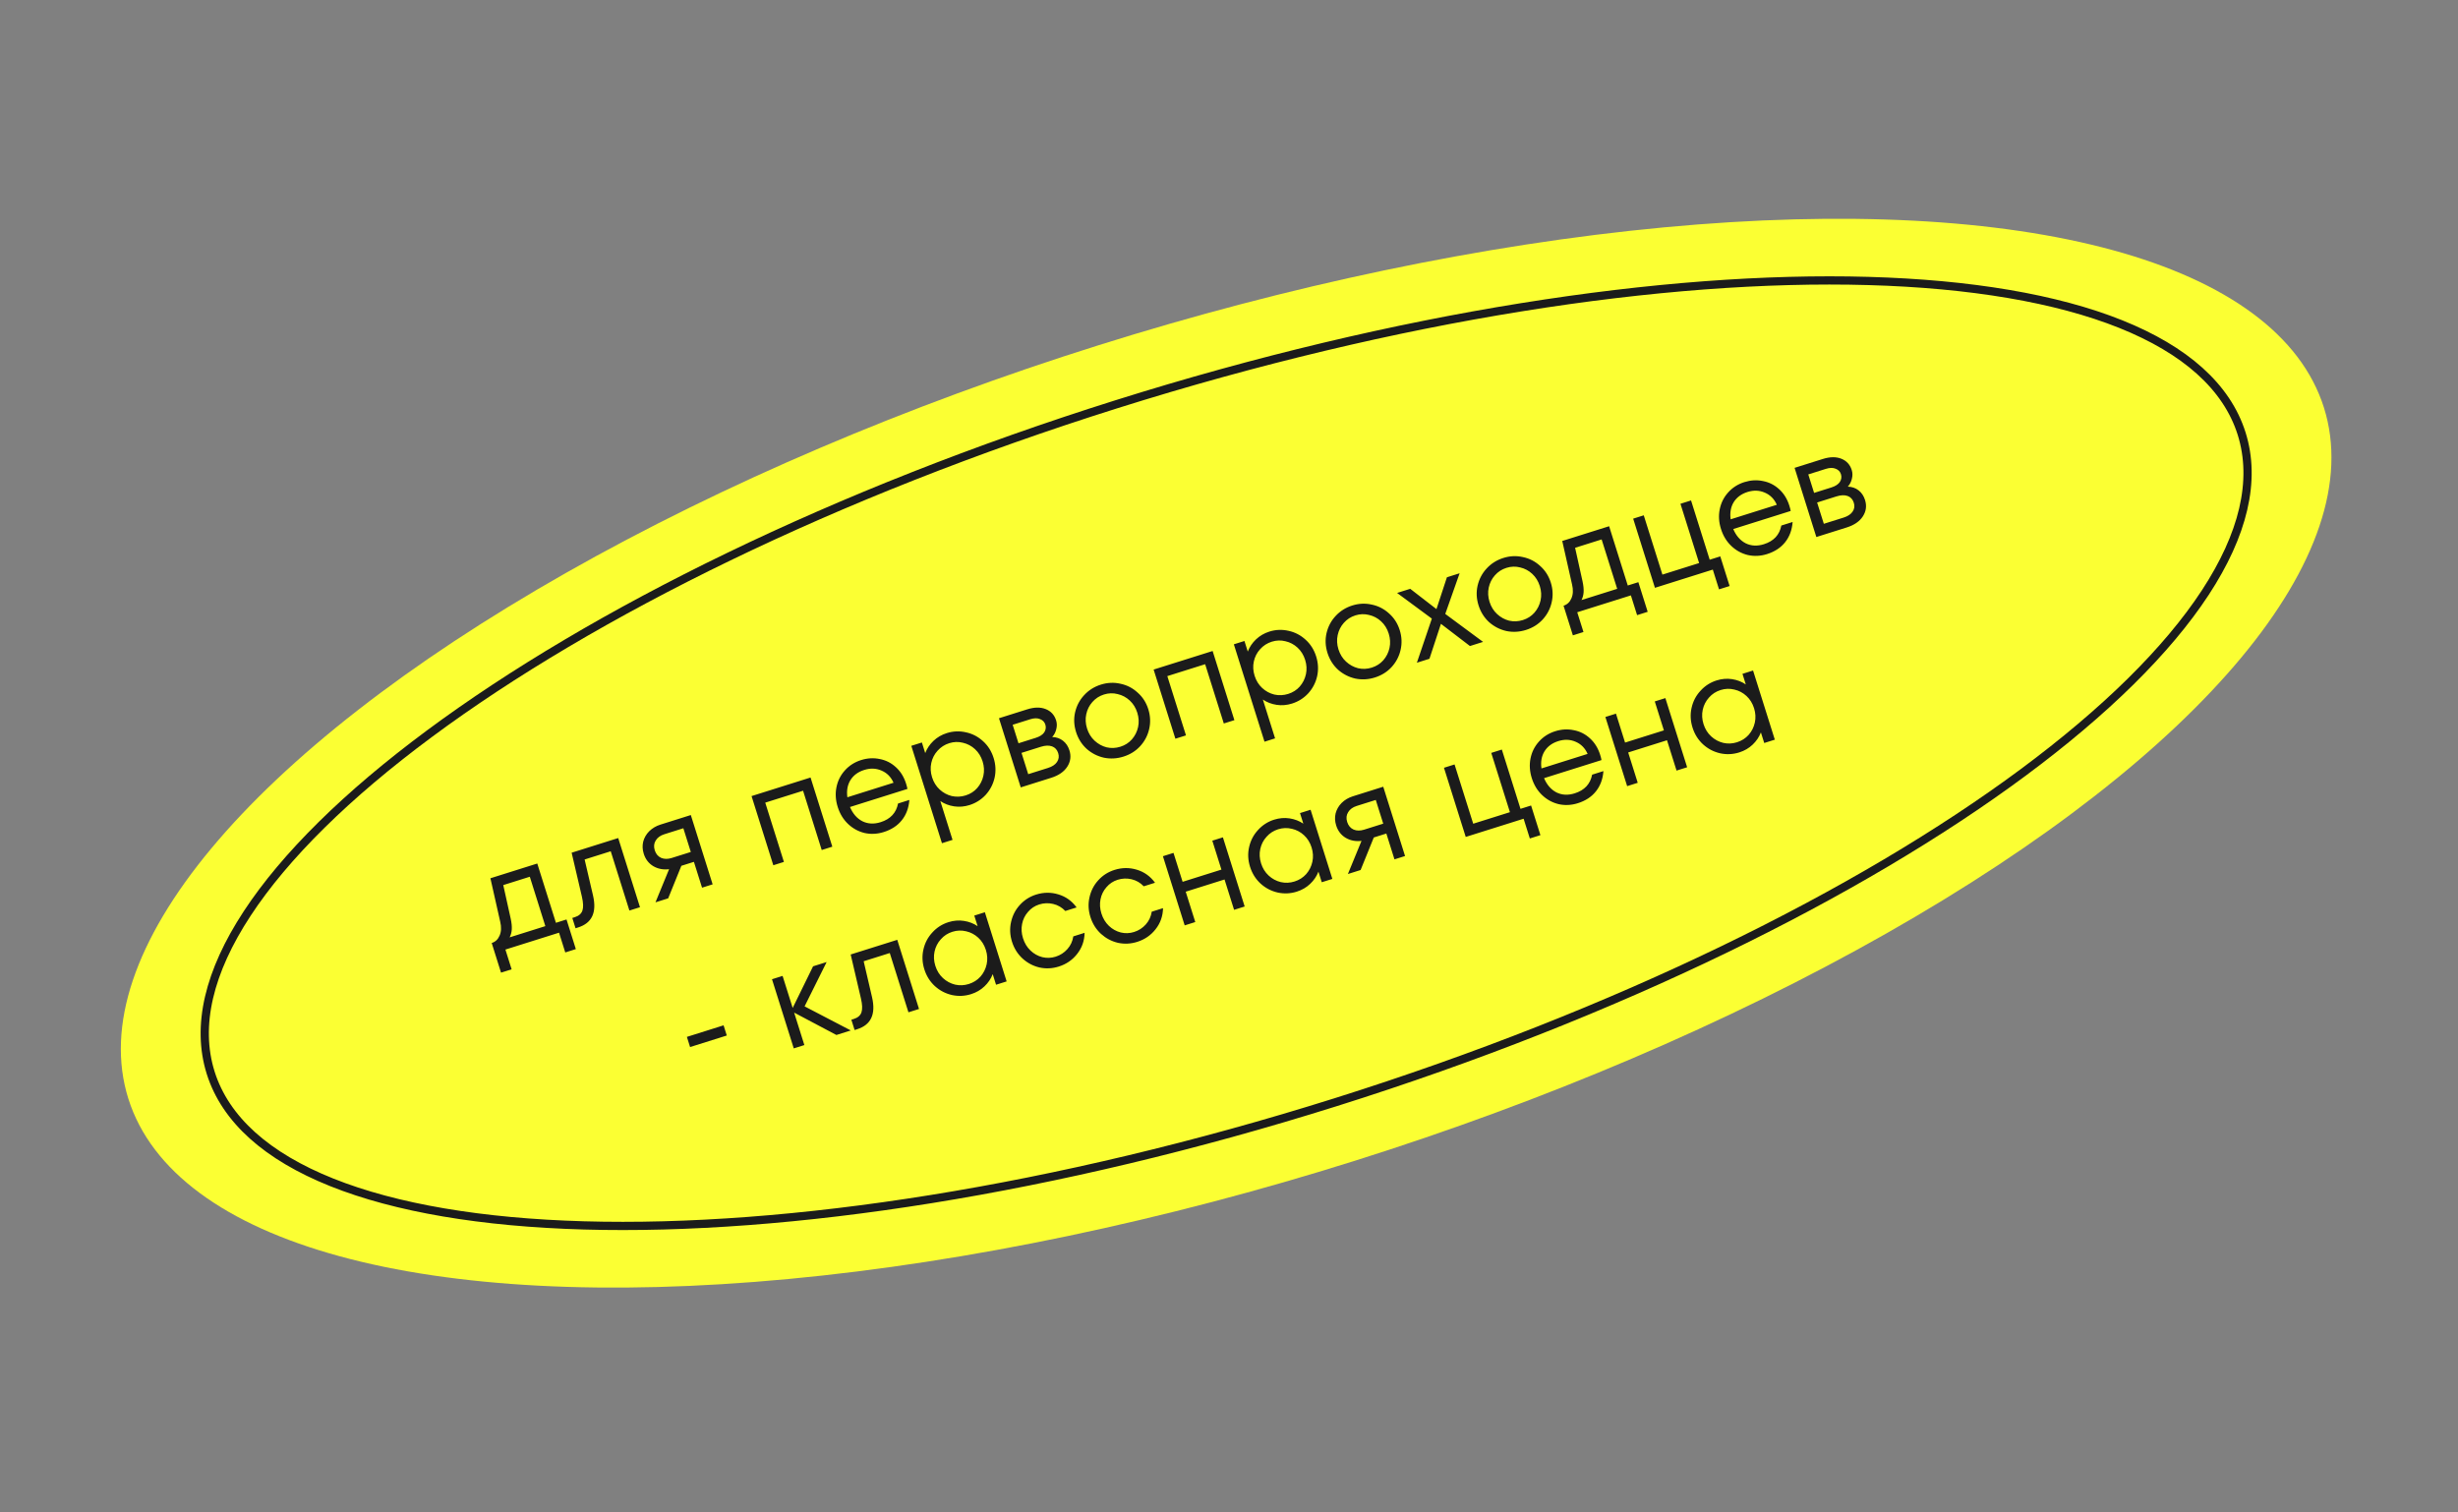 <?xml version="1.0" encoding="UTF-8"?> <svg xmlns="http://www.w3.org/2000/svg" width="299" height="184" viewBox="0 0 299 184" fill="none"><rect x="0" y="0" width="299" height="184" fill="#808080" stroke="none"/> <ellipse cx="149.153" cy="91.63" rx="140" ry="52" transform="rotate(-17.47 149.153 91.63)" fill="#FBFF33"></ellipse> <path d="M272.68 52.753C274.482 58.479 272.869 65.058 268.252 72.104C263.638 79.147 256.064 86.588 246.092 93.984C226.152 108.774 196.716 123.313 162.512 134.078C128.308 144.842 95.852 149.782 71.036 149.079C58.626 148.727 48.155 146.965 40.339 143.834C32.518 140.702 27.428 136.233 25.626 130.507C23.825 124.782 25.437 118.203 30.054 111.156C34.669 104.114 42.243 96.672 52.215 89.276C72.155 74.487 101.59 59.948 135.794 49.183C169.998 38.418 202.454 33.478 227.27 34.182C239.681 34.533 250.151 36.296 257.968 39.426C265.788 42.558 270.878 47.028 272.68 52.753Z" stroke="#1B1B1B"></path> <path d="M67.626 112.265L68.913 111.859L70.048 115.465L68.761 115.87L68.004 113.467L61.48 115.52L62.236 117.924L60.948 118.329L59.814 114.723C60.26 114.583 60.58 114.281 60.774 113.817C60.979 113.35 61.004 112.789 60.848 112.133L59.656 106.847L65.356 105.053L67.626 112.265ZM66.338 112.67L64.447 106.661L61.219 107.676L62.118 111.734C62.231 112.252 62.277 112.696 62.255 113.068C62.23 113.428 62.143 113.751 61.994 114.037L66.338 112.67ZM69.536 103.738L75.202 101.955L77.85 110.368L76.562 110.773L74.292 103.562L71.116 104.562L72.141 108.957C72.611 111.01 72.005 112.302 70.322 112.831L70.013 112.929L69.618 111.675L69.928 111.578C70.408 111.427 70.715 111.16 70.846 110.779C70.978 110.398 70.957 109.832 70.784 109.082L69.536 103.738ZM84.034 99.156L86.688 107.586L85.4 107.992L84.411 104.85L82.883 105.331L81.279 109.289L79.734 109.775L81.39 105.744C80.675 105.83 80.032 105.706 79.461 105.37C78.901 105.03 78.517 104.528 78.308 103.864C78.149 103.361 78.127 102.871 78.241 102.395C78.367 101.915 78.611 101.492 78.974 101.126C79.349 100.757 79.805 100.487 80.343 100.318L84.034 99.156ZM84.033 103.648L83.125 100.763L80.807 101.493C80.326 101.644 79.978 101.898 79.764 102.255C79.545 102.601 79.506 102.997 79.647 103.443C79.787 103.889 80.048 104.197 80.428 104.367C80.805 104.525 81.234 104.529 81.715 104.377L84.033 103.648ZM95.357 104.858L94.069 105.263L91.421 96.85L98.598 94.591L101.246 103.004L99.958 103.41L97.689 96.198L93.087 97.647L95.357 104.858ZM104.749 92.467C105.516 92.225 106.27 92.183 107.011 92.34C107.76 92.482 108.419 92.815 108.987 93.341C109.551 93.855 109.961 94.519 110.217 95.331C110.303 95.606 110.359 95.822 110.382 95.978L103.394 98.177C103.738 98.987 104.24 99.565 104.902 99.91C105.572 100.24 106.314 100.277 107.126 100.022C108.317 99.647 109.022 98.89 109.242 97.752L110.616 97.319C110.543 98.286 110.241 99.104 109.709 99.775C109.178 100.445 108.443 100.928 107.505 101.223C106.715 101.472 105.934 101.51 105.163 101.338C104.399 101.15 103.73 100.782 103.155 100.234C102.58 99.685 102.162 98.999 101.903 98.174C101.644 97.35 101.592 96.549 101.75 95.769C101.907 94.99 102.247 94.311 102.769 93.731C103.299 93.137 103.959 92.716 104.749 92.467ZM105.127 93.669C104.371 93.906 103.81 94.322 103.444 94.916C103.088 95.505 102.967 96.198 103.078 96.993L108.693 95.226C108.382 94.519 107.893 94.025 107.226 93.744C106.571 93.46 105.871 93.435 105.127 93.669ZM115.179 89.184C115.946 88.943 116.722 88.912 117.509 89.093C118.292 89.261 118.984 89.622 119.586 90.175C120.184 90.716 120.611 91.394 120.866 92.206C121.122 93.019 121.162 93.824 120.985 94.622C120.805 95.408 120.444 96.101 119.903 96.699C119.358 97.285 118.702 97.699 117.935 97.941C117.305 98.139 116.68 98.191 116.059 98.097C115.438 98.003 114.88 97.789 114.385 97.454L115.871 102.176L114.583 102.581L110.855 90.734L112.142 90.329L112.548 91.616C112.762 91.058 113.097 90.563 113.552 90.13C114.007 89.698 114.549 89.382 115.179 89.184ZM117.471 96.766C118.032 96.589 118.498 96.292 118.869 95.873C119.248 95.439 119.5 94.939 119.623 94.371C119.747 93.804 119.715 93.223 119.527 92.628C119.34 92.032 119.033 91.538 118.607 91.143C118.181 90.749 117.69 90.489 117.135 90.362C116.587 90.219 116.032 90.237 115.471 90.413C114.91 90.59 114.435 90.897 114.044 91.334C113.661 91.757 113.408 92.251 113.285 92.819C113.161 93.386 113.193 93.967 113.38 94.562C113.568 95.157 113.874 95.652 114.3 96.046C114.727 96.441 115.219 96.707 115.779 96.846C116.346 96.969 116.91 96.942 117.471 96.766ZM127.993 89.661C128.501 89.677 128.939 89.829 129.306 90.116C129.673 90.403 129.934 90.793 130.089 91.285C130.312 91.995 130.225 92.657 129.828 93.273C129.43 93.889 128.774 94.341 127.858 94.629L124.167 95.791L121.519 87.378L124.953 86.297C125.823 86.023 126.574 86.013 127.208 86.267C127.841 86.52 128.262 86.979 128.471 87.643C128.579 87.986 128.584 88.343 128.487 88.713C128.401 89.08 128.236 89.396 127.993 89.661ZM123.185 88.174L123.893 90.424L125.987 89.764C126.479 89.609 126.825 89.387 127.023 89.099C127.218 88.798 127.263 88.482 127.159 88.15C127.058 87.83 126.843 87.608 126.515 87.485C126.195 87.346 125.8 87.351 125.331 87.499L123.185 88.174ZM127.48 93.427C127.995 93.265 128.359 93.025 128.574 92.706C128.799 92.383 128.849 92.021 128.723 91.621C128.593 91.209 128.343 90.935 127.974 90.8C127.604 90.664 127.15 90.681 126.612 90.851L124.26 91.591L125.076 94.184L127.48 93.427ZM136.667 92.045C135.866 92.297 135.068 92.341 134.274 92.176C133.487 91.996 132.789 91.637 132.18 91.099C131.578 90.546 131.149 89.863 130.894 89.05C130.638 88.238 130.6 87.438 130.78 86.652C130.968 85.85 131.335 85.156 131.88 84.57C132.433 83.968 133.11 83.541 133.911 83.289C134.712 83.037 135.506 83.001 136.293 83.181C137.087 83.346 137.785 83.705 138.386 84.258C138.996 84.796 139.429 85.471 139.684 86.284C139.94 87.096 139.974 87.903 139.786 88.705C139.606 89.491 139.239 90.185 138.686 90.787C138.141 91.374 137.468 91.793 136.667 92.045ZM136.289 90.843C136.85 90.667 137.316 90.369 137.687 89.95C138.066 89.517 138.318 89.016 138.441 88.449C138.565 87.882 138.533 87.3 138.345 86.705C138.158 86.11 137.851 85.615 137.425 85.221C136.999 84.827 136.508 84.566 135.953 84.439C135.405 84.297 134.85 84.314 134.289 84.491C133.728 84.667 133.258 84.972 132.879 85.406C132.508 85.825 132.26 86.318 132.137 86.885C132.014 87.453 132.045 88.034 132.233 88.629C132.42 89.224 132.727 89.719 133.153 90.113C133.579 90.507 134.066 90.776 134.614 90.918C135.17 91.045 135.728 91.02 136.289 90.843ZM144.267 89.465L142.979 89.87L140.332 81.457L147.509 79.198L150.156 87.611L148.869 88.016L146.599 80.805L141.998 82.253L144.267 89.465ZM154.414 76.836C155.181 76.594 155.958 76.564 156.744 76.744C157.527 76.913 158.219 77.274 158.821 77.827C159.419 78.368 159.846 79.045 160.102 79.858C160.358 80.671 160.397 81.476 160.221 82.274C160.04 83.06 159.68 83.752 159.138 84.35C158.593 84.937 157.937 85.351 157.17 85.592C156.541 85.791 155.916 85.843 155.295 85.749C154.674 85.655 154.116 85.44 153.62 85.106L155.106 89.827L153.819 90.233L150.09 78.385L151.378 77.98L151.783 79.268C151.998 78.71 152.332 78.215 152.787 77.782C153.243 77.349 153.785 77.034 154.414 76.836ZM156.706 84.418C157.267 84.241 157.733 83.943 158.105 83.525C158.484 83.091 158.735 82.59 158.859 82.023C158.982 81.456 158.95 80.874 158.763 80.279C158.575 79.684 158.269 79.189 157.843 78.795C157.417 78.401 156.926 78.14 156.37 78.013C155.822 77.871 155.268 77.888 154.707 78.065C154.146 78.241 153.67 78.548 153.279 78.986C152.897 79.408 152.644 79.903 152.52 80.47C152.397 81.037 152.429 81.619 152.616 82.214C152.803 82.809 153.11 83.304 153.536 83.698C153.962 84.092 154.455 84.359 155.014 84.497C155.581 84.621 156.145 84.594 156.706 84.418ZM167.251 82.42C166.449 82.672 165.652 82.716 164.857 82.55C164.071 82.37 163.373 82.011 162.763 81.473C162.162 80.921 161.733 80.238 161.477 79.425C161.221 78.612 161.184 77.813 161.364 77.026C161.552 76.225 161.918 75.531 162.463 74.944C163.016 74.343 163.693 73.915 164.495 73.663C165.296 73.411 166.09 73.375 166.876 73.555C167.67 73.721 168.368 74.08 168.97 74.632C169.58 75.17 170.012 75.846 170.268 76.658C170.524 77.471 170.558 78.278 170.37 79.079C170.189 79.866 169.823 80.56 169.27 81.162C168.725 81.748 168.052 82.168 167.251 82.42ZM166.872 81.218C167.433 81.041 167.899 80.744 168.271 80.325C168.65 79.891 168.901 79.391 169.025 78.823C169.148 78.256 169.116 77.675 168.929 77.08C168.741 76.484 168.435 75.99 168.009 75.596C167.583 75.201 167.092 74.941 166.536 74.814C165.988 74.671 165.434 74.689 164.873 74.865C164.312 75.042 163.842 75.347 163.463 75.781C163.091 76.2 162.844 76.693 162.721 77.26C162.597 77.827 162.629 78.408 162.816 79.004C163.004 79.599 163.31 80.094 163.736 80.488C164.162 80.882 164.649 81.15 165.197 81.292C165.753 81.419 166.311 81.395 166.872 81.218ZM175.808 74.688L180.407 78.091L178.81 78.593L175.281 75.892L173.883 80.144L172.354 80.625L174.175 75.259L169.947 72.136L171.544 71.633L174.736 74.101L176.008 70.229L177.553 69.742L175.808 74.688ZM185.628 76.636C184.826 76.888 184.029 76.932 183.234 76.767C182.448 76.587 181.75 76.227 181.14 75.69C180.539 75.137 180.11 74.454 179.854 73.641C179.598 72.829 179.561 72.029 179.741 71.243C179.929 70.441 180.295 69.747 180.84 69.16C181.393 68.559 182.07 68.132 182.872 67.88C183.673 67.627 184.467 67.591 185.253 67.772C186.047 67.937 186.745 68.296 187.347 68.849C187.957 69.387 188.389 70.062 188.645 70.875C188.901 71.687 188.935 72.494 188.747 73.296C188.566 74.082 188.2 74.776 187.647 75.378C187.102 75.965 186.429 76.384 185.628 76.636ZM185.249 75.434C185.81 75.258 186.276 74.96 186.648 74.541C187.027 74.108 187.278 73.607 187.402 73.04C187.525 72.472 187.493 71.891 187.306 71.296C187.118 70.701 186.812 70.206 186.386 69.812C185.96 69.418 185.469 69.157 184.913 69.03C184.365 68.888 183.811 68.905 183.25 69.082C182.689 69.258 182.219 69.563 181.84 69.997C181.468 70.416 181.221 70.909 181.097 71.476C180.974 72.043 181.006 72.625 181.193 73.22C181.381 73.815 181.687 74.31 182.113 74.704C182.539 75.098 183.026 75.367 183.574 75.509C184.13 75.636 184.688 75.611 185.249 75.434ZM198.008 71.23L199.296 70.825L200.431 74.43L199.143 74.836L198.387 72.432L191.862 74.485L192.619 76.889L191.331 77.294L190.196 73.689C190.643 73.548 190.963 73.246 191.156 72.783C191.362 72.316 191.386 71.754 191.23 71.099L190.038 65.813L195.739 64.019L198.008 71.23ZM196.721 71.635L194.829 65.626L191.601 66.642L192.501 70.699C192.614 71.217 192.659 71.662 192.638 72.033C192.613 72.394 192.526 72.716 192.377 73.002L196.721 71.635ZM210.397 71.294L209.109 71.699L208.353 69.295L201.313 71.511L198.665 63.098L199.953 62.693L202.222 69.904L206.687 68.499L204.417 61.288L205.705 60.882L207.974 68.094L209.262 67.688L210.397 71.294ZM212.194 58.651C212.961 58.41 213.715 58.368 214.456 58.524C215.205 58.666 215.863 59 216.432 59.525C216.996 60.04 217.406 60.703 217.662 61.516C217.748 61.791 217.803 62.006 217.827 62.162L210.839 64.361C211.182 65.172 211.685 65.749 212.347 66.094C213.017 66.425 213.759 66.462 214.571 66.206C215.762 65.831 216.467 65.075 216.687 63.936L218.061 63.504C217.988 64.47 217.686 65.289 217.154 65.959C216.623 66.629 215.888 67.112 214.95 67.408C214.16 67.656 213.379 67.695 212.608 67.522C211.844 67.335 211.175 66.967 210.6 66.418C210.025 65.869 209.607 65.183 209.348 64.359C209.088 63.535 209.037 62.733 209.195 61.954C209.352 61.175 209.692 60.495 210.214 59.916C210.744 59.321 211.404 58.9 212.194 58.651ZM212.572 59.853C211.816 60.091 211.255 60.507 210.889 61.1C210.533 61.69 210.412 62.382 210.523 63.178L216.138 61.41C215.827 60.703 215.338 60.209 214.671 59.928C214.016 59.644 213.316 59.619 212.572 59.853ZM224.774 59.202C225.282 59.218 225.72 59.37 226.087 59.657C226.454 59.944 226.715 60.333 226.87 60.826C227.093 61.535 227.006 62.198 226.609 62.814C226.211 63.429 225.555 63.882 224.639 64.17L220.947 65.332L218.3 56.918L221.734 55.837C222.603 55.564 223.355 55.554 223.988 55.807C224.622 56.061 225.043 56.52 225.252 57.183C225.36 57.527 225.365 57.884 225.268 58.254C225.182 58.621 225.017 58.937 224.774 59.202ZM219.966 57.715L220.673 59.964L222.768 59.305C223.26 59.15 223.606 58.928 223.804 58.639C223.999 58.339 224.044 58.023 223.94 57.691C223.839 57.37 223.624 57.148 223.296 57.025C222.976 56.887 222.581 56.892 222.112 57.039L219.966 57.715ZM224.261 62.968C224.776 62.806 225.14 62.565 225.354 62.246C225.58 61.923 225.63 61.562 225.504 61.161C225.374 60.749 225.124 60.475 224.755 60.34C224.385 60.205 223.931 60.222 223.393 60.391L221.041 61.132L221.857 63.724L224.261 62.968ZM88.409 125.976L83.945 127.381L83.556 126.144L88.02 124.739L88.409 125.976ZM97.873 122.431L103.494 125.361L101.743 125.912L96.602 123.19L97.845 127.139L96.557 127.544L93.909 119.131L95.197 118.726L96.424 122.623L98.906 117.558L100.554 117.04L97.873 122.431ZM103.48 116.119L109.146 114.336L111.793 122.749L110.506 123.154L108.236 115.943L105.06 116.943L106.084 121.338C106.555 123.391 105.948 124.683 104.266 125.212L103.957 125.31L103.562 124.056L103.871 123.959C104.352 123.808 104.658 123.541 104.79 123.16C104.922 122.779 104.901 122.213 104.727 121.463L103.48 116.119ZM118.516 111.387L119.803 110.981L122.451 119.395L121.163 119.8L120.758 118.512C120.544 119.07 120.209 119.566 119.754 119.998C119.299 120.431 118.757 120.746 118.127 120.944C117.36 121.186 116.585 121.222 115.802 121.053C115.016 120.873 114.324 120.512 113.726 119.971C113.124 119.418 112.695 118.735 112.439 117.922C112.184 117.11 112.146 116.31 112.326 115.524C112.503 114.726 112.864 114.034 113.409 113.447C113.95 112.849 114.604 112.429 115.371 112.188C116.001 111.989 116.626 111.937 117.247 112.031C117.867 112.125 118.426 112.34 118.921 112.674L118.516 111.387ZM117.852 119.71C118.413 119.533 118.884 119.234 119.267 118.811C119.647 118.378 119.898 117.877 120.021 117.31C120.145 116.743 120.113 116.161 119.925 115.566C119.738 114.971 119.431 114.476 119.005 114.082C118.579 113.688 118.088 113.427 117.533 113.3C116.973 113.162 116.413 113.181 115.852 113.357C115.291 113.534 114.821 113.839 114.442 114.273C114.059 114.695 113.806 115.19 113.683 115.757C113.559 116.324 113.591 116.906 113.779 117.501C113.966 118.096 114.273 118.591 114.699 118.985C115.125 119.379 115.617 119.646 116.177 119.784C116.733 119.911 117.291 119.886 117.852 119.71ZM128.791 117.588C128.013 117.833 127.232 117.871 126.449 117.702C125.674 117.518 124.988 117.156 124.39 116.614C123.788 116.061 123.359 115.379 123.103 114.566C122.848 113.753 122.81 112.954 122.99 112.167C123.167 111.37 123.522 110.679 124.055 110.096C124.597 109.498 125.257 109.076 126.035 108.831C126.951 108.543 127.854 108.536 128.745 108.809C129.648 109.078 130.387 109.607 130.962 110.395L129.588 110.827C129.174 110.391 128.682 110.106 128.111 109.971C127.54 109.836 126.974 109.857 126.413 110.033C125.875 110.203 125.422 110.502 125.055 110.933C124.683 111.351 124.442 111.843 124.33 112.406C124.218 112.97 124.255 113.549 124.443 114.145C124.63 114.74 124.931 115.236 125.346 115.634C125.76 116.032 126.241 116.302 126.789 116.444C127.334 116.575 127.875 116.555 128.413 116.386C128.974 116.21 129.449 115.903 129.84 115.465C130.231 115.028 130.471 114.512 130.561 113.917L131.934 113.485C131.914 114.46 131.611 115.317 131.026 116.054C130.452 116.789 129.707 117.3 128.791 117.588ZM138.332 114.585C137.553 114.83 136.773 114.868 135.99 114.7C135.215 114.516 134.528 114.153 133.93 113.612C133.329 113.059 132.9 112.376 132.644 111.563C132.388 110.751 132.35 109.951 132.531 109.165C132.707 108.367 133.062 107.676 133.596 107.093C134.137 106.495 134.797 106.074 135.576 105.829C136.491 105.541 137.395 105.533 138.286 105.806C139.188 106.076 139.927 106.604 140.502 107.392L139.129 107.824C138.715 107.388 138.222 107.103 137.651 106.968C137.081 106.833 136.515 106.854 135.954 107.031C135.416 107.2 134.963 107.5 134.595 107.93C134.224 108.349 133.982 108.84 133.87 109.404C133.758 109.967 133.796 110.547 133.983 111.142C134.171 111.737 134.472 112.234 134.886 112.632C135.301 113.029 135.782 113.299 136.33 113.441C136.874 113.572 137.415 113.553 137.953 113.383C138.514 113.207 138.99 112.9 139.381 112.462C139.771 112.025 140.012 111.509 140.101 110.915L141.475 110.482C141.455 111.457 141.152 112.314 140.566 113.052C139.992 113.786 139.247 114.297 138.332 114.585ZM148.579 105.793L147.471 102.274L148.759 101.868L151.407 110.282L150.119 110.687L148.957 106.995L144.235 108.481L145.397 112.173L144.109 112.578L141.462 104.165L142.749 103.76L143.857 107.279L148.579 105.793ZM158.137 98.917L159.425 98.512L162.072 106.925L160.785 107.33L160.379 106.042C160.165 106.6 159.83 107.096 159.375 107.528C158.92 107.961 158.378 108.276 157.748 108.474C156.981 108.716 156.206 108.752 155.424 108.583C154.637 108.403 153.945 108.042 153.347 107.501C152.745 106.948 152.316 106.265 152.061 105.452C151.805 104.64 151.767 103.84 151.947 103.054C152.124 102.256 152.485 101.564 153.03 100.977C153.571 100.379 154.225 99.959 154.992 99.718C155.622 99.52 156.247 99.468 156.868 99.562C157.489 99.656 158.047 99.87 158.542 100.205L158.137 98.917ZM157.473 107.24C158.034 107.064 158.506 106.764 158.888 106.342C159.268 105.908 159.519 105.407 159.642 104.84C159.766 104.273 159.734 103.692 159.547 103.096C159.359 102.501 159.053 102.006 158.627 101.612C158.201 101.218 157.71 100.957 157.154 100.83C156.594 100.692 156.034 100.711 155.473 100.887C154.913 101.064 154.443 101.369 154.063 101.803C153.68 102.225 153.427 102.72 153.304 103.287C153.181 103.855 153.212 104.436 153.4 105.031C153.587 105.626 153.894 106.121 154.32 106.515C154.746 106.91 155.239 107.176 155.798 107.314C156.354 107.441 156.912 107.417 157.473 107.24ZM168.263 95.711L170.916 104.141L169.629 104.547L168.64 101.405L167.112 101.885L165.508 105.844L163.963 106.33L165.619 102.299C164.904 102.385 164.261 102.261 163.69 101.925C163.13 101.585 162.745 101.083 162.536 100.419C162.378 99.916 162.356 99.426 162.47 98.95C162.596 98.47 162.84 98.047 163.203 97.681C163.577 97.311 164.034 97.042 164.572 96.873L168.263 95.711ZM168.262 100.203L167.354 97.318L165.036 98.048C164.555 98.199 164.207 98.453 163.993 98.81C163.774 99.156 163.735 99.552 163.876 99.998C164.016 100.444 164.277 100.752 164.657 100.922C165.034 101.08 165.463 101.083 165.944 100.932L168.262 100.203ZM187.382 101.601L186.094 102.006L185.338 99.603L178.298 101.818L175.65 93.405L176.938 93L179.207 100.211L183.672 98.806L181.402 91.595L182.69 91.189L184.959 98.401L186.247 97.995L187.382 101.601ZM189.179 88.959C189.946 88.717 190.7 88.675 191.441 88.832C192.19 88.973 192.849 89.307 193.417 89.833C193.981 90.347 194.391 91.01 194.647 91.823C194.733 92.098 194.789 92.313 194.813 92.469L187.824 94.668C188.168 95.479 188.67 96.057 189.332 96.402C190.002 96.732 190.744 96.769 191.556 96.513C192.747 96.138 193.452 95.382 193.673 94.243L195.046 93.811C194.973 94.778 194.671 95.596 194.139 96.266C193.608 96.937 192.873 97.42 191.935 97.715C191.145 97.964 190.364 98.002 189.593 97.829C188.829 97.642 188.16 97.274 187.585 96.725C187.01 96.177 186.592 95.49 186.333 94.666C186.074 93.842 186.023 93.04 186.18 92.261C186.337 91.482 186.677 90.803 187.199 90.223C187.729 89.629 188.389 89.207 189.179 88.959ZM189.557 90.16C188.802 90.398 188.24 90.814 187.874 91.407C187.518 91.997 187.397 92.69 187.509 93.485L193.123 91.718C192.812 91.01 192.323 90.516 191.656 90.236C191.001 89.951 190.301 89.926 189.557 90.16ZM202.402 88.854L201.294 85.334L202.582 84.929L205.23 93.342L203.942 93.747L202.78 90.056L198.058 91.542L199.22 95.233L197.933 95.639L195.285 87.225L196.572 86.82L197.68 90.34L202.402 88.854ZM211.96 81.977L213.248 81.572L215.895 89.985L214.608 90.391L214.202 89.103C213.988 89.661 213.653 90.156 213.198 90.589C212.743 91.022 212.201 91.337 211.571 91.535C210.804 91.776 210.029 91.813 209.247 91.644C208.46 91.464 207.768 91.103 207.17 90.561C206.568 90.008 206.139 89.326 205.884 88.513C205.628 87.7 205.59 86.901 205.77 86.114C205.947 85.317 206.308 84.624 206.853 84.038C207.394 83.439 208.048 83.02 208.815 82.778C209.445 82.58 210.07 82.528 210.691 82.622C211.312 82.716 211.87 82.93 212.365 83.265L211.96 81.977ZM211.296 90.301C211.857 90.124 212.329 89.825 212.712 89.402C213.091 88.968 213.342 88.468 213.466 87.901C213.589 87.333 213.557 86.752 213.37 86.157C213.182 85.562 212.876 85.067 212.45 84.673C212.024 84.278 211.533 84.018 210.977 83.891C210.418 83.752 209.857 83.771 209.297 83.948C208.736 84.124 208.266 84.43 207.886 84.863C207.504 85.286 207.25 85.781 207.127 86.348C207.004 86.915 207.036 87.496 207.223 88.091C207.41 88.687 207.717 89.181 208.143 89.576C208.569 89.97 209.062 90.237 209.621 90.375C210.177 90.502 210.735 90.477 211.296 90.301Z" fill="#1B1B1B"></path> </svg> 